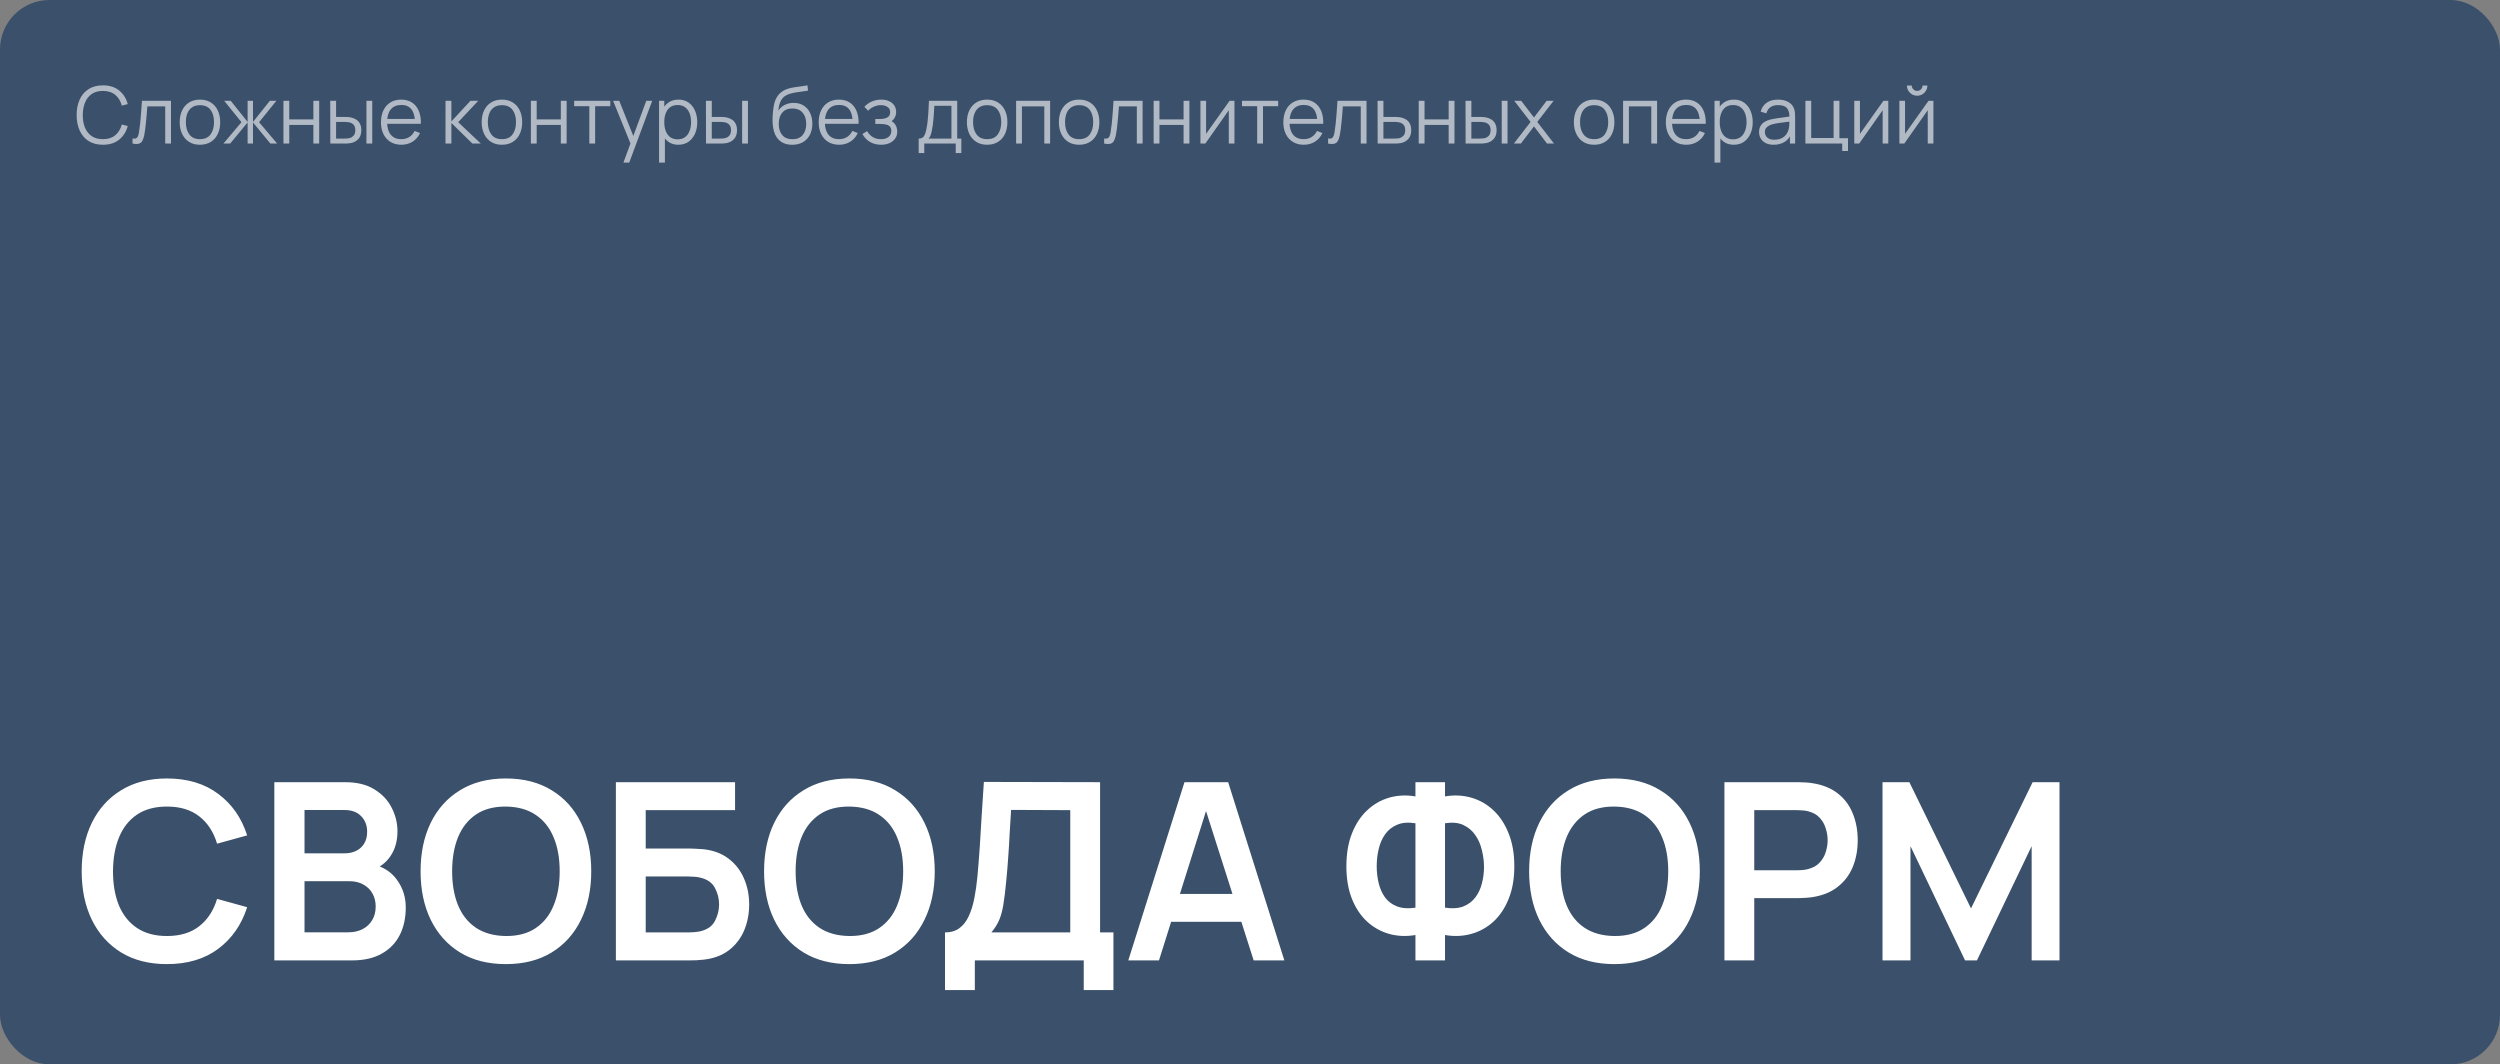 <?xml version="1.0" encoding="UTF-8"?> <svg xmlns="http://www.w3.org/2000/svg" width="505" height="215" viewBox="0 0 505 215" fill="none"><rect x="0" y="0" width="505" height="215" fill="#808080" stroke="none"/><rect width="505" height="215" rx="10" fill="#3A506B"></rect><path d="M33.725 194.75C30.125 194.75 27.042 193.967 24.475 192.4C21.908 190.817 19.933 188.617 18.55 185.8C17.183 182.983 16.5 179.717 16.5 176C16.5 172.283 17.183 169.017 18.55 166.2C19.933 163.383 21.908 161.192 24.475 159.625C27.042 158.042 30.125 157.25 33.725 157.25C37.875 157.25 41.333 158.292 44.1 160.375C46.867 162.442 48.808 165.233 49.925 168.75L43.85 170.425C43.15 168.075 41.958 166.242 40.275 164.925C38.592 163.592 36.408 162.925 33.725 162.925C31.308 162.925 29.292 163.467 27.675 164.55C26.075 165.633 24.867 167.158 24.05 169.125C23.25 171.075 22.842 173.367 22.825 176C22.825 178.633 23.225 180.933 24.025 182.9C24.842 184.85 26.058 186.367 27.675 187.45C29.292 188.533 31.308 189.075 33.725 189.075C36.408 189.075 38.592 188.408 40.275 187.075C41.958 185.742 43.15 183.908 43.85 181.575L49.925 183.25C48.808 186.767 46.867 189.567 44.1 191.65C41.333 193.717 37.875 194.75 33.725 194.75ZM55.414 194V158H69.689C72.122 158 74.114 158.492 75.664 159.475C77.231 160.442 78.389 161.683 79.139 163.2C79.906 164.717 80.289 166.283 80.289 167.9C80.289 169.883 79.814 171.567 78.864 172.95C77.931 174.333 76.656 175.267 75.039 175.75V174.5C77.306 175.017 79.022 176.092 80.189 177.725C81.372 179.358 81.964 181.217 81.964 183.3C81.964 185.433 81.556 187.3 80.739 188.9C79.922 190.5 78.706 191.75 77.089 192.65C75.489 193.55 73.506 194 71.139 194H55.414ZM61.514 188.325H70.389C71.439 188.325 72.381 188.117 73.214 187.7C74.047 187.267 74.697 186.667 75.164 185.9C75.647 185.117 75.889 184.192 75.889 183.125C75.889 182.158 75.681 181.292 75.264 180.525C74.847 179.758 74.239 179.15 73.439 178.7C72.639 178.233 71.681 178 70.564 178H61.514V188.325ZM61.514 172.375H69.614C70.481 172.375 71.256 172.208 71.939 171.875C72.622 171.542 73.164 171.05 73.564 170.4C73.964 169.75 74.164 168.95 74.164 168C74.164 166.75 73.764 165.708 72.964 164.875C72.164 164.042 71.047 163.625 69.614 163.625H61.514V172.375ZM102.182 194.75C98.582 194.75 95.499 193.967 92.932 192.4C90.365 190.817 88.39 188.617 87.007 185.8C85.64 182.983 84.957 179.717 84.957 176C84.957 172.283 85.64 169.017 87.007 166.2C88.39 163.383 90.365 161.192 92.932 159.625C95.499 158.042 98.582 157.25 102.182 157.25C105.782 157.25 108.865 158.042 111.432 159.625C114.015 161.192 115.99 163.383 117.357 166.2C118.74 169.017 119.432 172.283 119.432 176C119.432 179.717 118.74 182.983 117.357 185.8C115.99 188.617 114.015 190.817 111.432 192.4C108.865 193.967 105.782 194.75 102.182 194.75ZM102.182 189.075C104.599 189.092 106.607 188.558 108.207 187.475C109.824 186.392 111.032 184.867 111.832 182.9C112.649 180.933 113.057 178.633 113.057 176C113.057 173.367 112.649 171.083 111.832 169.15C111.032 167.2 109.824 165.683 108.207 164.6C106.607 163.517 104.599 162.958 102.182 162.925C99.765 162.908 97.757 163.442 96.157 164.525C94.557 165.608 93.349 167.133 92.532 169.1C91.732 171.067 91.332 173.367 91.332 176C91.332 178.633 91.732 180.925 92.532 182.875C93.332 184.808 94.532 186.317 96.132 187.4C97.749 188.483 99.765 189.042 102.182 189.075ZM124.408 194V158H148.483V163.65H130.433V171.4H139.283C139.617 171.4 140.058 171.417 140.608 171.45C141.175 171.467 141.692 171.5 142.158 171.55C144.175 171.783 145.858 172.425 147.208 173.475C148.575 174.525 149.6 175.85 150.283 177.45C150.983 179.05 151.333 180.8 151.333 182.7C151.333 184.6 150.992 186.358 150.308 187.975C149.625 189.575 148.6 190.9 147.233 191.95C145.883 192.983 144.192 193.617 142.158 193.85C141.692 193.9 141.183 193.942 140.633 193.975C140.083 193.992 139.633 194 139.283 194H124.408ZM130.433 188.35H139.033C139.367 188.35 139.742 188.333 140.158 188.3C140.575 188.267 140.958 188.217 141.308 188.15C142.808 187.833 143.842 187.133 144.408 186.05C144.975 184.967 145.258 183.85 145.258 182.7C145.258 181.533 144.975 180.417 144.408 179.35C143.842 178.267 142.808 177.567 141.308 177.25C140.958 177.167 140.575 177.117 140.158 177.1C139.742 177.067 139.367 177.05 139.033 177.05H130.433V188.35ZM171.567 194.75C167.967 194.75 164.883 193.967 162.317 192.4C159.75 190.817 157.775 188.617 156.392 185.8C155.025 182.983 154.342 179.717 154.342 176C154.342 172.283 155.025 169.017 156.392 166.2C157.775 163.383 159.75 161.192 162.317 159.625C164.883 158.042 167.967 157.25 171.567 157.25C175.167 157.25 178.25 158.042 180.817 159.625C183.4 161.192 185.375 163.383 186.742 166.2C188.125 169.017 188.817 172.283 188.817 176C188.817 179.717 188.125 182.983 186.742 185.8C185.375 188.617 183.4 190.817 180.817 192.4C178.25 193.967 175.167 194.75 171.567 194.75ZM171.567 189.075C173.983 189.092 175.992 188.558 177.592 187.475C179.208 186.392 180.417 184.867 181.217 182.9C182.033 180.933 182.442 178.633 182.442 176C182.442 173.367 182.033 171.083 181.217 169.15C180.417 167.2 179.208 165.683 177.592 164.6C175.992 163.517 173.983 162.958 171.567 162.925C169.15 162.908 167.142 163.442 165.542 164.525C163.942 165.608 162.733 167.133 161.917 169.1C161.117 171.067 160.717 173.367 160.717 176C160.717 178.633 161.117 180.925 161.917 182.875C162.717 184.808 163.917 186.317 165.517 187.4C167.133 188.483 169.15 189.042 171.567 189.075ZM190.891 200V188.35C192.058 188.35 193.033 188.058 193.816 187.475C194.6 186.892 195.225 186.083 195.691 185.05C196.175 184.017 196.55 182.817 196.816 181.45C197.083 180.067 197.291 178.6 197.441 177.05C197.625 175 197.783 172.992 197.916 171.025C198.05 169.042 198.175 166.992 198.291 164.875C198.425 162.742 198.575 160.433 198.741 157.95L222.216 158V188.35H224.916V200H218.916V194H196.916V200H190.891ZM200.266 188.35H216.191V163.65L204.241 163.6C204.125 165.35 204.025 166.983 203.941 168.5C203.875 170 203.783 171.525 203.666 173.075C203.566 174.625 203.425 176.317 203.241 178.15C203.075 179.95 202.891 181.45 202.691 182.65C202.508 183.85 202.233 184.892 201.866 185.775C201.5 186.642 200.966 187.5 200.266 188.35ZM227.914 194L239.264 158H248.089L259.439 194H253.239L242.939 161.7H244.289L234.114 194H227.914ZM234.239 186.2V180.575H253.139V186.2H234.239ZM285.919 194V188.875C284.069 189.192 282.302 189.117 280.619 188.65C278.952 188.183 277.469 187.358 276.169 186.175C274.869 184.975 273.844 183.442 273.094 181.575C272.344 179.692 271.969 177.492 271.969 174.975C271.969 172.458 272.344 170.25 273.094 168.35C273.844 166.45 274.869 164.892 276.169 163.675C277.469 162.458 278.952 161.608 280.619 161.125C282.302 160.642 284.069 160.558 285.919 160.875V158H291.894V160.875C293.744 160.558 295.51 160.642 297.194 161.125C298.877 161.608 300.369 162.458 301.669 163.675C302.969 164.892 303.994 166.45 304.744 168.35C305.51 170.25 305.894 172.458 305.894 174.975C305.894 177.492 305.51 179.692 304.744 181.575C303.994 183.442 302.969 184.975 301.669 186.175C300.369 187.358 298.877 188.183 297.194 188.65C295.51 189.117 293.744 189.192 291.894 188.875V194H285.919ZM285.919 183.35V166.3C284.469 166.067 283.235 166.167 282.219 166.6C281.219 167.017 280.41 167.658 279.794 168.525C279.194 169.375 278.76 170.367 278.494 171.5C278.227 172.633 278.094 173.792 278.094 174.975C278.094 176.158 278.227 177.3 278.494 178.4C278.76 179.5 279.194 180.467 279.794 181.3C280.41 182.117 281.219 182.717 282.219 183.1C283.235 183.483 284.469 183.567 285.919 183.35ZM291.894 183.35C293.36 183.567 294.594 183.483 295.594 183.1C296.594 182.7 297.402 182.092 298.019 181.275C298.635 180.458 299.077 179.517 299.344 178.45C299.627 177.383 299.769 176.283 299.769 175.15C299.769 174.017 299.627 172.883 299.344 171.75C299.077 170.6 298.635 169.583 298.019 168.7C297.402 167.8 296.594 167.117 295.594 166.65C294.594 166.183 293.36 166.067 291.894 166.3V183.35ZM326.108 194.75C322.508 194.75 319.424 193.967 316.858 192.4C314.291 190.817 312.316 188.617 310.933 185.8C309.566 182.983 308.883 179.717 308.883 176C308.883 172.283 309.566 169.017 310.933 166.2C312.316 163.383 314.291 161.192 316.858 159.625C319.424 158.042 322.508 157.25 326.108 157.25C329.708 157.25 332.791 158.042 335.358 159.625C337.941 161.192 339.916 163.383 341.283 166.2C342.666 169.017 343.358 172.283 343.358 176C343.358 179.717 342.666 182.983 341.283 185.8C339.916 188.617 337.941 190.817 335.358 192.4C332.791 193.967 329.708 194.75 326.108 194.75ZM326.108 189.075C328.524 189.092 330.533 188.558 332.133 187.475C333.749 186.392 334.958 184.867 335.758 182.9C336.574 180.933 336.983 178.633 336.983 176C336.983 173.367 336.574 171.083 335.758 169.15C334.958 167.2 333.749 165.683 332.133 164.6C330.533 163.517 328.524 162.958 326.108 162.925C323.691 162.908 321.683 163.442 320.083 164.525C318.483 165.608 317.274 167.133 316.458 169.1C315.658 171.067 315.258 173.367 315.258 176C315.258 178.633 315.658 180.925 316.458 182.875C317.258 184.808 318.458 186.317 320.058 187.4C321.674 188.483 323.691 189.042 326.108 189.075ZM348.334 194V158H363.209C363.559 158 364.009 158.017 364.559 158.05C365.109 158.067 365.617 158.117 366.084 158.2C368.167 158.517 369.884 159.208 371.234 160.275C372.601 161.342 373.609 162.692 374.259 164.325C374.926 165.942 375.259 167.742 375.259 169.725C375.259 171.692 374.926 173.492 374.259 175.125C373.592 176.742 372.576 178.083 371.209 179.15C369.859 180.217 368.151 180.908 366.084 181.225C365.617 181.292 365.101 181.342 364.534 181.375C363.984 181.408 363.542 181.425 363.209 181.425H354.359V194H348.334ZM354.359 175.8H362.959C363.292 175.8 363.667 175.783 364.084 175.75C364.501 175.717 364.884 175.65 365.234 175.55C366.234 175.3 367.017 174.858 367.584 174.225C368.167 173.592 368.576 172.875 368.809 172.075C369.059 171.275 369.184 170.492 369.184 169.725C369.184 168.958 369.059 168.175 368.809 167.375C368.576 166.558 368.167 165.833 367.584 165.2C367.017 164.567 366.234 164.125 365.234 163.875C364.884 163.775 364.501 163.717 364.084 163.7C363.667 163.667 363.292 163.65 362.959 163.65H354.359V175.8ZM380.268 194V158H385.693L398.143 183.5L410.593 158H416.018V194H410.393V170.925L399.343 194H396.943L385.918 170.925V194H380.268Z" fill="white"></path><path opacity="0.6" d="M20.784 29.24C19.637 29.24 18.669 28.987 17.88 28.48C17.091 27.968 16.493 27.261 16.088 26.36C15.683 25.459 15.48 24.419 15.48 23.24C15.48 22.061 15.683 21.021 16.088 20.12C16.493 19.219 17.091 18.515 17.88 18.008C18.669 17.496 19.637 17.24 20.784 17.24C22.123 17.24 23.216 17.584 24.064 18.272C24.912 18.955 25.493 19.872 25.808 21.024L24.608 21.336C24.363 20.424 23.923 19.701 23.288 19.168C22.653 18.635 21.819 18.368 20.784 18.368C19.883 18.368 19.133 18.573 18.536 18.984C17.939 19.395 17.488 19.968 17.184 20.704C16.885 21.435 16.731 22.28 16.72 23.24C16.715 24.2 16.861 25.045 17.16 25.776C17.464 26.507 17.917 27.08 18.52 27.496C19.128 27.907 19.883 28.112 20.784 28.112C21.819 28.112 22.653 27.845 23.288 27.312C23.923 26.773 24.363 26.051 24.608 25.144L25.808 25.456C25.493 26.608 24.912 27.528 24.064 28.216C23.216 28.899 22.123 29.24 20.784 29.24ZM26.773 29V27.968C27.093 28.027 27.336 28.013 27.501 27.928C27.672 27.837 27.797 27.688 27.877 27.48C27.957 27.267 28.024 27.003 28.077 26.688C28.163 26.165 28.24 25.589 28.309 24.96C28.378 24.331 28.44 23.637 28.493 22.88C28.552 22.117 28.61 21.277 28.669 20.36H34.541V29H33.373V21.488H29.757C29.72 22.053 29.677 22.616 29.629 23.176C29.581 23.736 29.53 24.275 29.477 24.792C29.429 25.304 29.376 25.776 29.317 26.208C29.259 26.64 29.197 27.013 29.133 27.328C29.037 27.803 28.909 28.181 28.749 28.464C28.595 28.747 28.363 28.933 28.053 29.024C27.744 29.115 27.317 29.107 26.773 29ZM40.384 29.24C39.526 29.24 38.792 29.045 38.184 28.656C37.576 28.267 37.11 27.728 36.784 27.04C36.459 26.352 36.296 25.563 36.296 24.672C36.296 23.765 36.462 22.971 36.792 22.288C37.123 21.605 37.592 21.075 38.2 20.696C38.814 20.312 39.542 20.12 40.384 20.12C41.248 20.12 41.984 20.315 42.592 20.704C43.206 21.088 43.672 21.624 43.992 22.312C44.318 22.995 44.48 23.781 44.48 24.672C44.48 25.579 44.318 26.376 43.992 27.064C43.667 27.747 43.198 28.28 42.584 28.664C41.971 29.048 41.238 29.24 40.384 29.24ZM40.384 28.112C41.344 28.112 42.059 27.795 42.528 27.16C42.998 26.52 43.232 25.691 43.232 24.672C43.232 23.627 42.995 22.795 42.52 22.176C42.051 21.557 41.339 21.248 40.384 21.248C39.739 21.248 39.206 21.395 38.784 21.688C38.368 21.976 38.056 22.379 37.848 22.896C37.646 23.408 37.544 24 37.544 24.672C37.544 25.712 37.784 26.547 38.264 27.176C38.744 27.8 39.451 28.112 40.384 28.112ZM45.129 29L48.777 24.68L45.281 20.36H46.609L50.017 24.624V20.36H51.105V24.624L54.513 20.36H55.833L52.337 24.68L55.985 29H54.617L51.105 24.736V29H50.017V24.736L46.497 29H45.129ZM57.253 29V20.36H58.429V24.112H63.301V20.36H64.477V29H63.301V25.24H58.429V29H57.253ZM66.722 29L66.706 20.36H67.89V23.616H69.394C69.644 23.616 69.89 23.621 70.13 23.632C70.37 23.643 70.586 23.664 70.778 23.696C71.204 23.781 71.583 23.925 71.914 24.128C72.244 24.331 72.506 24.611 72.698 24.968C72.89 25.32 72.986 25.765 72.986 26.304C72.986 27.045 72.794 27.629 72.41 28.056C72.026 28.483 71.543 28.76 70.962 28.888C70.743 28.936 70.506 28.968 70.25 28.984C69.994 28.995 69.743 29 69.498 29H66.722ZM67.89 27.992H69.45C69.626 27.992 69.826 27.987 70.05 27.976C70.274 27.965 70.471 27.936 70.642 27.888C70.93 27.808 71.188 27.648 71.418 27.408C71.652 27.163 71.77 26.795 71.77 26.304C71.77 25.819 71.658 25.453 71.434 25.208C71.21 24.957 70.911 24.792 70.538 24.712C70.367 24.675 70.186 24.651 69.994 24.64C69.807 24.629 69.626 24.624 69.45 24.624H67.89V27.992ZM74.018 29V20.36H75.194V29H74.018ZM81.088 29.24C80.246 29.24 79.515 29.053 78.897 28.68C78.283 28.307 77.806 27.781 77.465 27.104C77.123 26.427 76.953 25.632 76.953 24.72C76.953 23.776 77.121 22.96 77.457 22.272C77.793 21.584 78.264 21.053 78.873 20.68C79.486 20.307 80.209 20.12 81.04 20.12C81.894 20.12 82.622 20.317 83.225 20.712C83.827 21.101 84.283 21.661 84.593 22.392C84.902 23.123 85.043 23.995 85.016 25.008H83.817V24.592C83.795 23.472 83.552 22.627 83.088 22.056C82.63 21.485 81.958 21.2 81.073 21.2C80.144 21.2 79.433 21.501 78.936 22.104C78.446 22.707 78.201 23.565 78.201 24.68C78.201 25.768 78.446 26.613 78.936 27.216C79.433 27.813 80.134 28.112 81.04 28.112C81.659 28.112 82.198 27.971 82.656 27.688C83.121 27.4 83.486 26.987 83.752 26.448L84.849 26.872C84.507 27.624 84.003 28.208 83.337 28.624C82.675 29.035 81.926 29.24 81.088 29.24ZM77.784 25.008V24.024H84.385V25.008H77.784ZM89.987 29L89.995 20.36H91.179V24.52L95.035 20.36H96.603L92.555 24.68L97.131 29H95.419L91.179 24.84V29H89.987ZM101.384 29.24C100.526 29.24 99.792 29.045 99.184 28.656C98.576 28.267 98.11 27.728 97.784 27.04C97.459 26.352 97.296 25.563 97.296 24.672C97.296 23.765 97.462 22.971 97.792 22.288C98.123 21.605 98.592 21.075 99.2 20.696C99.814 20.312 100.542 20.12 101.384 20.12C102.248 20.12 102.984 20.315 103.592 20.704C104.206 21.088 104.672 21.624 104.992 22.312C105.318 22.995 105.48 23.781 105.48 24.672C105.48 25.579 105.318 26.376 104.992 27.064C104.667 27.747 104.198 28.28 103.584 28.664C102.971 29.048 102.238 29.24 101.384 29.24ZM101.384 28.112C102.344 28.112 103.059 27.795 103.528 27.16C103.998 26.52 104.232 25.691 104.232 24.672C104.232 23.627 103.995 22.795 103.52 22.176C103.051 21.557 102.339 21.248 101.384 21.248C100.739 21.248 100.206 21.395 99.784 21.688C99.368 21.976 99.056 22.379 98.848 22.896C98.646 23.408 98.544 24 98.544 24.672C98.544 25.712 98.784 26.547 99.264 27.176C99.744 27.8 100.451 28.112 101.384 28.112ZM107.237 29V20.36H108.413V24.112H113.285V20.36H114.461V29H113.285V25.24H108.413V29H107.237ZM119.042 29V21.448H115.978V20.36H123.282V21.448H120.218V29H119.042ZM125.93 32.84L127.602 28.304L127.626 29.648L123.842 20.36H125.09L128.194 28.128H127.682L130.546 20.36H131.746L127.106 32.84H125.93ZM137.016 29.24C136.221 29.24 135.549 29.04 135 28.64C134.45 28.235 134.034 27.688 133.752 27C133.469 26.307 133.328 25.531 133.328 24.672C133.328 23.797 133.469 23.019 133.752 22.336C134.04 21.648 134.461 21.107 135.016 20.712C135.57 20.317 136.253 20.12 137.064 20.12C137.853 20.12 138.53 20.32 139.096 20.72C139.661 21.12 140.093 21.664 140.392 22.352C140.696 23.04 140.848 23.813 140.848 24.672C140.848 25.536 140.696 26.312 140.392 27C140.088 27.688 139.65 28.235 139.08 28.64C138.509 29.04 137.821 29.24 137.016 29.24ZM133.128 32.84V20.36H134.184V26.864H134.312V32.84H133.128ZM136.896 28.144C137.498 28.144 138 27.992 138.4 27.688C138.8 27.384 139.098 26.971 139.296 26.448C139.498 25.92 139.6 25.328 139.6 24.672C139.6 24.021 139.501 23.435 139.304 22.912C139.106 22.389 138.805 21.976 138.4 21.672C138 21.368 137.49 21.216 136.872 21.216C136.269 21.216 135.768 21.363 135.368 21.656C134.973 21.949 134.677 22.357 134.48 22.88C134.282 23.397 134.184 23.995 134.184 24.672C134.184 25.339 134.282 25.936 134.48 26.464C134.677 26.987 134.976 27.397 135.376 27.696C135.776 27.995 136.282 28.144 136.896 28.144ZM142.612 29L142.596 20.36H143.78V23.616H145.284C145.535 23.616 145.78 23.621 146.02 23.632C146.26 23.643 146.476 23.664 146.668 23.696C147.095 23.781 147.474 23.925 147.804 24.128C148.135 24.331 148.396 24.611 148.588 24.968C148.78 25.32 148.876 25.765 148.876 26.304C148.876 27.045 148.684 27.629 148.3 28.056C147.916 28.483 147.434 28.76 146.852 28.888C146.634 28.936 146.396 28.968 146.14 28.984C145.884 28.995 145.634 29 145.388 29H142.612ZM143.78 27.992H145.34C145.516 27.992 145.716 27.987 145.94 27.976C146.164 27.965 146.362 27.936 146.532 27.888C146.82 27.808 147.079 27.648 147.308 27.408C147.543 27.163 147.66 26.795 147.66 26.304C147.66 25.819 147.548 25.453 147.324 25.208C147.1 24.957 146.802 24.792 146.428 24.712C146.258 24.675 146.076 24.651 145.884 24.64C145.698 24.629 145.516 24.624 145.34 24.624H143.78V27.992ZM149.908 29V20.36H151.084V29H149.908ZM159.99 29.248C159.185 29.243 158.494 29.067 157.918 28.72C157.342 28.373 156.894 27.856 156.574 27.168C156.26 26.48 156.089 25.621 156.062 24.592C156.046 24.139 156.057 23.645 156.094 23.112C156.132 22.573 156.19 22.061 156.27 21.576C156.35 21.091 156.446 20.696 156.558 20.392C156.697 19.997 156.894 19.629 157.15 19.288C157.412 18.941 157.713 18.659 158.054 18.44C158.385 18.216 158.758 18.043 159.174 17.92C159.596 17.792 160.033 17.693 160.486 17.624C160.945 17.555 161.398 17.493 161.846 17.44C162.3 17.387 162.718 17.32 163.102 17.24L163.23 18.304C162.937 18.363 162.59 18.416 162.19 18.464C161.79 18.512 161.372 18.571 160.934 18.64C160.497 18.704 160.078 18.792 159.678 18.904C159.278 19.016 158.937 19.163 158.654 19.344C158.222 19.605 157.889 20 157.654 20.528C157.425 21.056 157.284 21.661 157.23 22.344C157.561 21.827 157.998 21.437 158.542 21.176C159.092 20.915 159.686 20.784 160.326 20.784C161.105 20.784 161.774 20.963 162.334 21.32C162.9 21.677 163.334 22.173 163.638 22.808C163.942 23.443 164.094 24.171 164.094 24.992C164.094 25.851 163.926 26.6 163.59 27.24C163.26 27.88 162.788 28.376 162.174 28.728C161.561 29.075 160.833 29.248 159.99 29.248ZM160.078 28.12C160.985 28.12 161.673 27.837 162.142 27.272C162.617 26.707 162.854 25.955 162.854 25.016C162.854 24.056 162.609 23.299 162.118 22.744C161.633 22.189 160.948 21.912 160.062 21.912C159.177 21.912 158.497 22.189 158.022 22.744C157.548 23.299 157.31 24.056 157.31 25.016C157.31 25.976 157.548 26.733 158.022 27.288C158.497 27.843 159.182 28.12 160.078 28.12ZM169.51 29.24C168.668 29.24 167.937 29.053 167.318 28.68C166.705 28.307 166.228 27.781 165.886 27.104C165.545 26.427 165.374 25.632 165.374 24.72C165.374 23.776 165.542 22.96 165.878 22.272C166.214 21.584 166.686 21.053 167.294 20.68C167.908 20.307 168.63 20.12 169.462 20.12C170.316 20.12 171.044 20.317 171.646 20.712C172.249 21.101 172.705 21.661 173.014 22.392C173.324 23.123 173.465 23.995 173.438 25.008H172.238V24.592C172.217 23.472 171.974 22.627 171.51 22.056C171.052 21.485 170.38 21.2 169.494 21.2C168.566 21.2 167.854 21.501 167.358 22.104C166.868 22.707 166.622 23.565 166.622 24.68C166.622 25.768 166.868 26.613 167.358 27.216C167.854 27.813 168.556 28.112 169.462 28.112C170.081 28.112 170.62 27.971 171.078 27.688C171.542 27.4 171.908 26.987 172.174 26.448L173.27 26.872C172.929 27.624 172.425 28.208 171.758 28.624C171.097 29.035 170.348 29.24 169.51 29.24ZM166.206 25.008V24.024H172.806V25.008H166.206ZM178.013 29.24C177.144 29.24 176.384 29.051 175.733 28.672C175.088 28.288 174.579 27.757 174.205 27.08L175.149 26.48C175.464 27.013 175.856 27.419 176.325 27.696C176.795 27.973 177.333 28.112 177.941 28.112C178.576 28.112 179.085 27.965 179.469 27.672C179.853 27.379 180.045 26.976 180.045 26.464C180.045 26.112 179.963 25.832 179.797 25.624C179.637 25.416 179.392 25.267 179.061 25.176C178.736 25.085 178.328 25.04 177.837 25.04H176.813V24.032H177.821C178.419 24.032 178.899 23.925 179.261 23.712C179.629 23.493 179.813 23.152 179.813 22.688C179.813 22.197 179.629 21.835 179.261 21.6C178.899 21.36 178.464 21.24 177.957 21.24C177.445 21.24 176.96 21.347 176.501 21.56C176.048 21.768 175.667 22.037 175.357 22.368L174.605 21.576C175.037 21.101 175.541 20.741 176.117 20.496C176.699 20.245 177.341 20.12 178.045 20.12C178.6 20.12 179.101 20.219 179.549 20.416C180.003 20.608 180.36 20.891 180.621 21.264C180.888 21.637 181.021 22.085 181.021 22.608C181.021 23.099 180.901 23.523 180.661 23.88C180.427 24.237 180.093 24.533 179.661 24.768L179.597 24.328C179.971 24.397 180.28 24.547 180.525 24.776C180.771 25.005 180.952 25.28 181.069 25.6C181.187 25.92 181.245 26.245 181.245 26.576C181.245 27.125 181.101 27.6 180.813 28C180.531 28.395 180.144 28.701 179.653 28.92C179.168 29.133 178.621 29.24 178.013 29.24ZM185.574 30.92V27.992C186.064 27.992 186.416 27.835 186.63 27.52C186.843 27.2 187.016 26.691 187.15 25.992C187.24 25.539 187.315 25.051 187.374 24.528C187.432 24.005 187.483 23.408 187.526 22.736C187.568 22.059 187.608 21.267 187.646 20.36H193.358V27.992H194.19V30.92H193.054V29H186.702V30.92H185.574ZM187.566 27.992H192.19V21.368H188.734C188.718 21.773 188.694 22.203 188.662 22.656C188.635 23.109 188.6 23.563 188.558 24.016C188.52 24.469 188.475 24.896 188.422 25.296C188.374 25.691 188.315 26.037 188.246 26.336C188.166 26.72 188.078 27.048 187.982 27.32C187.891 27.592 187.752 27.816 187.566 27.992ZM199.4 29.24C198.541 29.24 197.808 29.045 197.2 28.656C196.592 28.267 196.125 27.728 195.8 27.04C195.475 26.352 195.312 25.563 195.312 24.672C195.312 23.765 195.477 22.971 195.808 22.288C196.139 21.605 196.608 21.075 197.216 20.696C197.829 20.312 198.557 20.12 199.4 20.12C200.264 20.12 201 20.315 201.608 20.704C202.221 21.088 202.688 21.624 203.008 22.312C203.333 22.995 203.496 23.781 203.496 24.672C203.496 25.579 203.333 26.376 203.008 27.064C202.683 27.747 202.213 28.28 201.6 28.664C200.987 29.048 200.253 29.24 199.4 29.24ZM199.4 28.112C200.36 28.112 201.075 27.795 201.544 27.16C202.013 26.52 202.248 25.691 202.248 24.672C202.248 23.627 202.011 22.795 201.536 22.176C201.067 21.557 200.355 21.248 199.4 21.248C198.755 21.248 198.221 21.395 197.8 21.688C197.384 21.976 197.072 22.379 196.864 22.896C196.661 23.408 196.56 24 196.56 24.672C196.56 25.712 196.8 26.547 197.28 27.176C197.76 27.8 198.467 28.112 199.4 28.112ZM205.253 29V20.36H212.125V29H210.949V21.488H206.429V29H205.253ZM217.978 29.24C217.119 29.24 216.386 29.045 215.778 28.656C215.17 28.267 214.703 27.728 214.378 27.04C214.053 26.352 213.89 25.563 213.89 24.672C213.89 23.765 214.055 22.971 214.386 22.288C214.717 21.605 215.186 21.075 215.794 20.696C216.407 20.312 217.135 20.12 217.978 20.12C218.842 20.12 219.578 20.315 220.186 20.704C220.799 21.088 221.266 21.624 221.586 22.312C221.911 22.995 222.074 23.781 222.074 24.672C222.074 25.579 221.911 26.376 221.586 27.064C221.261 27.747 220.791 28.28 220.178 28.664C219.565 29.048 218.831 29.24 217.978 29.24ZM217.978 28.112C218.938 28.112 219.653 27.795 220.122 27.16C220.591 26.52 220.826 25.691 220.826 24.672C220.826 23.627 220.589 22.795 220.114 22.176C219.645 21.557 218.933 21.248 217.978 21.248C217.333 21.248 216.799 21.395 216.378 21.688C215.962 21.976 215.65 22.379 215.442 22.896C215.239 23.408 215.138 24 215.138 24.672C215.138 25.712 215.378 26.547 215.858 27.176C216.338 27.8 217.045 28.112 217.978 28.112ZM223.039 29V27.968C223.359 28.027 223.601 28.013 223.767 27.928C223.937 27.837 224.063 27.688 224.143 27.48C224.223 27.267 224.289 27.003 224.343 26.688C224.428 26.165 224.505 25.589 224.575 24.96C224.644 24.331 224.705 23.637 224.759 22.88C224.817 22.117 224.876 21.277 224.935 20.36H230.807V29H229.639V21.488H226.023C225.985 22.053 225.943 22.616 225.895 23.176C225.847 23.736 225.796 24.275 225.743 24.792C225.695 25.304 225.641 25.776 225.583 26.208C225.524 26.64 225.463 27.013 225.399 27.328C225.303 27.803 225.175 28.181 225.015 28.464C224.86 28.747 224.628 28.933 224.319 29.024C224.009 29.115 223.583 29.107 223.039 29ZM233.034 29V20.36H234.21V24.112H239.082V20.36H240.258V29H239.082V25.24H234.21V29H233.034ZM249.359 20.36V29H248.215V22.272L243.479 29H242.487V20.36H243.631V27.032L248.375 20.36H249.359ZM253.948 29V21.448H250.884V20.36H258.188V21.448H255.124V29H253.948ZM263.37 29.24C262.527 29.24 261.796 29.053 261.178 28.68C260.564 28.307 260.087 27.781 259.746 27.104C259.404 26.427 259.234 25.632 259.234 24.72C259.234 23.776 259.402 22.96 259.738 22.272C260.074 21.584 260.546 21.053 261.154 20.68C261.767 20.307 262.49 20.12 263.322 20.12C264.175 20.12 264.903 20.317 265.506 20.712C266.108 21.101 266.564 21.661 266.874 22.392C267.183 23.123 267.324 23.995 267.298 25.008H266.098V24.592C266.076 23.472 265.834 22.627 265.37 22.056C264.911 21.485 264.239 21.2 263.354 21.2C262.426 21.2 261.714 21.501 261.218 22.104C260.727 22.707 260.482 23.565 260.482 24.68C260.482 25.768 260.727 26.613 261.218 27.216C261.714 27.813 262.415 28.112 263.322 28.112C263.94 28.112 264.479 27.971 264.938 27.688C265.402 27.4 265.767 26.987 266.034 26.448L267.13 26.872C266.788 27.624 266.284 28.208 265.618 28.624C264.956 29.035 264.207 29.24 263.37 29.24ZM260.066 25.008V24.024H266.666V25.008H260.066ZM268.273 29V27.968C268.593 28.027 268.836 28.013 269.001 27.928C269.172 27.837 269.297 27.688 269.377 27.48C269.457 27.267 269.524 27.003 269.577 26.688C269.662 26.165 269.74 25.589 269.809 24.96C269.878 24.331 269.94 23.637 269.993 22.88C270.052 22.117 270.11 21.277 270.169 20.36H276.041V29H274.873V21.488H271.257C271.22 22.053 271.177 22.616 271.129 23.176C271.081 23.736 271.03 24.275 270.977 24.792C270.929 25.304 270.876 25.776 270.817 26.208C270.758 26.64 270.697 27.013 270.633 27.328C270.537 27.803 270.409 28.181 270.249 28.464C270.094 28.747 269.862 28.933 269.553 29.024C269.244 29.115 268.817 29.107 268.273 29ZM278.284 29L278.268 20.36H279.452V23.616H281.476C281.727 23.616 281.972 23.621 282.212 23.632C282.458 23.643 282.674 23.664 282.86 23.696C283.287 23.776 283.666 23.917 283.996 24.12C284.332 24.323 284.594 24.603 284.78 24.96C284.972 25.317 285.068 25.765 285.068 26.304C285.068 27.045 284.876 27.629 284.492 28.056C284.114 28.483 283.634 28.76 283.052 28.888C282.834 28.936 282.596 28.968 282.34 28.984C282.084 28.995 281.831 29 281.58 29H278.284ZM279.452 27.992H281.532C281.714 27.992 281.916 27.987 282.14 27.976C282.364 27.965 282.562 27.936 282.732 27.888C283.015 27.808 283.271 27.648 283.5 27.408C283.735 27.163 283.852 26.795 283.852 26.304C283.852 25.819 283.74 25.453 283.516 25.208C283.292 24.957 282.994 24.792 282.62 24.712C282.455 24.675 282.276 24.651 282.084 24.64C281.892 24.629 281.708 24.624 281.532 24.624H279.452V27.992ZM286.581 29V20.36H287.757V24.112H292.629V20.36H293.805V29H292.629V25.24H287.757V29H286.581ZM296.05 29L296.034 20.36H297.218V23.616H298.722C298.973 23.616 299.218 23.621 299.458 23.632C299.698 23.643 299.914 23.664 300.106 23.696C300.533 23.781 300.911 23.925 301.242 24.128C301.573 24.331 301.834 24.611 302.026 24.968C302.218 25.32 302.314 25.765 302.314 26.304C302.314 27.045 302.122 27.629 301.738 28.056C301.354 28.483 300.871 28.76 300.29 28.888C300.071 28.936 299.834 28.968 299.578 28.984C299.322 28.995 299.071 29 298.826 29H296.05ZM297.218 27.992H298.778C298.954 27.992 299.154 27.987 299.378 27.976C299.602 27.965 299.799 27.936 299.97 27.888C300.258 27.808 300.517 27.648 300.746 27.408C300.981 27.163 301.098 26.795 301.098 26.304C301.098 25.819 300.986 25.453 300.762 25.208C300.538 24.957 300.239 24.792 299.866 24.712C299.695 24.675 299.514 24.651 299.322 24.64C299.135 24.629 298.954 24.624 298.778 24.624H297.218V27.992ZM303.346 29V20.36H304.522V29H303.346ZM305.801 29L309.177 24.632L305.873 20.36H307.281L309.865 23.728L312.425 20.36H313.833L310.529 24.632L313.913 29H312.497L309.865 25.536L307.217 29H305.801ZM322.009 29.24C321.151 29.24 320.417 29.045 319.809 28.656C319.201 28.267 318.735 27.728 318.409 27.04C318.084 26.352 317.921 25.563 317.921 24.672C317.921 23.765 318.087 22.971 318.417 22.288C318.748 21.605 319.217 21.075 319.825 20.696C320.439 20.312 321.167 20.12 322.009 20.12C322.873 20.12 323.609 20.315 324.217 20.704C324.831 21.088 325.297 21.624 325.617 22.312C325.943 22.995 326.105 23.781 326.105 24.672C326.105 25.579 325.943 26.376 325.617 27.064C325.292 27.747 324.823 28.28 324.209 28.664C323.596 29.048 322.863 29.24 322.009 29.24ZM322.009 28.112C322.969 28.112 323.684 27.795 324.153 27.16C324.623 26.52 324.857 25.691 324.857 24.672C324.857 23.627 324.62 22.795 324.145 22.176C323.676 21.557 322.964 21.248 322.009 21.248C321.364 21.248 320.831 21.395 320.409 21.688C319.993 21.976 319.681 22.379 319.473 22.896C319.271 23.408 319.169 24 319.169 24.672C319.169 25.712 319.409 26.547 319.889 27.176C320.369 27.8 321.076 28.112 322.009 28.112ZM327.862 29V20.36H334.734V29H333.558V21.488H329.038V29H327.862ZM340.635 29.24C339.793 29.24 339.062 29.053 338.443 28.68C337.83 28.307 337.353 27.781 337.011 27.104C336.67 26.427 336.499 25.632 336.499 24.72C336.499 23.776 336.667 22.96 337.003 22.272C337.339 21.584 337.811 21.053 338.419 20.68C339.033 20.307 339.755 20.12 340.587 20.12C341.441 20.12 342.169 20.317 342.771 20.712C343.374 21.101 343.83 21.661 344.139 22.392C344.449 23.123 344.59 23.995 344.563 25.008H343.363V24.592C343.342 23.472 343.099 22.627 342.635 22.056C342.177 21.485 341.505 21.2 340.619 21.2C339.691 21.2 338.979 21.501 338.483 22.104C337.993 22.707 337.747 23.565 337.747 24.68C337.747 25.768 337.993 26.613 338.483 27.216C338.979 27.813 339.681 28.112 340.587 28.112C341.206 28.112 341.745 27.971 342.203 27.688C342.667 27.4 343.033 26.987 343.299 26.448L344.395 26.872C344.054 27.624 343.55 28.208 342.883 28.624C342.222 29.035 341.473 29.24 340.635 29.24ZM337.331 25.008V24.024H343.931V25.008H337.331ZM350.219 29.24C349.424 29.24 348.752 29.04 348.203 28.64C347.653 28.235 347.237 27.688 346.955 27C346.672 26.307 346.531 25.531 346.531 24.672C346.531 23.797 346.672 23.019 346.955 22.336C347.243 21.648 347.664 21.107 348.219 20.712C348.773 20.317 349.456 20.12 350.267 20.12C351.056 20.12 351.733 20.32 352.299 20.72C352.864 21.12 353.296 21.664 353.595 22.352C353.899 23.04 354.051 23.813 354.051 24.672C354.051 25.536 353.899 26.312 353.595 27C353.291 27.688 352.853 28.235 352.283 28.64C351.712 29.04 351.024 29.24 350.219 29.24ZM346.331 32.84V20.36H347.387V26.864H347.515V32.84H346.331ZM350.099 28.144C350.701 28.144 351.203 27.992 351.603 27.688C352.003 27.384 352.301 26.971 352.499 26.448C352.701 25.92 352.803 25.328 352.803 24.672C352.803 24.021 352.704 23.435 352.507 22.912C352.309 22.389 352.008 21.976 351.603 21.672C351.203 21.368 350.693 21.216 350.075 21.216C349.472 21.216 348.971 21.363 348.571 21.656C348.176 21.949 347.88 22.357 347.683 22.88C347.485 23.397 347.387 23.995 347.387 24.672C347.387 25.339 347.485 25.936 347.683 26.464C347.88 26.987 348.179 27.397 348.579 27.696C348.979 27.995 349.485 28.144 350.099 28.144ZM358.28 29.24C357.629 29.24 357.082 29.123 356.64 28.888C356.202 28.653 355.874 28.341 355.656 27.952C355.437 27.563 355.328 27.139 355.328 26.68C355.328 26.211 355.421 25.811 355.608 25.48C355.8 25.144 356.058 24.869 356.384 24.656C356.714 24.443 357.096 24.28 357.528 24.168C357.965 24.061 358.448 23.968 358.976 23.888C359.509 23.803 360.029 23.731 360.536 23.672C361.048 23.608 361.496 23.547 361.88 23.488L361.464 23.744C361.48 22.891 361.314 22.259 360.968 21.848C360.621 21.437 360.018 21.232 359.16 21.232C358.568 21.232 358.066 21.365 357.656 21.632C357.25 21.899 356.965 22.32 356.799 22.896L355.656 22.56C355.853 21.787 356.25 21.187 356.848 20.76C357.445 20.333 358.221 20.12 359.176 20.12C359.965 20.12 360.634 20.269 361.184 20.568C361.738 20.861 362.13 21.288 362.36 21.848C362.466 22.099 362.536 22.379 362.568 22.688C362.6 22.997 362.616 23.312 362.616 23.632V29H361.568V26.832L361.872 26.96C361.578 27.701 361.122 28.267 360.504 28.656C359.885 29.045 359.144 29.24 358.28 29.24ZM358.416 28.224C358.965 28.224 359.445 28.125 359.856 27.928C360.266 27.731 360.597 27.461 360.848 27.12C361.098 26.773 361.261 26.384 361.336 25.952C361.4 25.675 361.434 25.371 361.44 25.04C361.445 24.704 361.448 24.453 361.448 24.288L361.896 24.52C361.496 24.573 361.061 24.627 360.592 24.68C360.128 24.733 359.669 24.795 359.216 24.864C358.768 24.933 358.362 25.016 358 25.112C357.754 25.181 357.517 25.28 357.288 25.408C357.058 25.531 356.869 25.696 356.72 25.904C356.576 26.112 356.504 26.371 356.504 26.68C356.504 26.931 356.565 27.173 356.688 27.408C356.816 27.643 357.018 27.837 357.296 27.992C357.578 28.147 357.952 28.224 358.416 28.224ZM372.122 30.496V29H364.69V20.36H365.866V27.872H370.386V20.36H371.562V27.912H373.298V30.496H372.122ZM381.437 20.36V29H380.293V22.272L375.557 29H374.565V20.36H375.709V27.032L380.453 20.36H381.437ZM387.266 19.336C386.888 19.336 386.541 19.243 386.227 19.056C385.912 18.869 385.661 18.621 385.475 18.312C385.293 17.997 385.203 17.651 385.203 17.272H386.179C386.179 17.571 386.285 17.827 386.499 18.04C386.712 18.253 386.968 18.36 387.266 18.36C387.571 18.36 387.827 18.253 388.035 18.04C388.248 17.827 388.355 17.571 388.355 17.272H389.331C389.331 17.651 389.237 17.997 389.051 18.312C388.869 18.621 388.621 18.869 388.307 19.056C387.992 19.243 387.645 19.336 387.266 19.336ZM390.547 20.36V29H389.403V22.272L384.667 29H383.675V20.36H384.819V27.032L389.563 20.36H390.547Z" fill="white"></path></svg> 